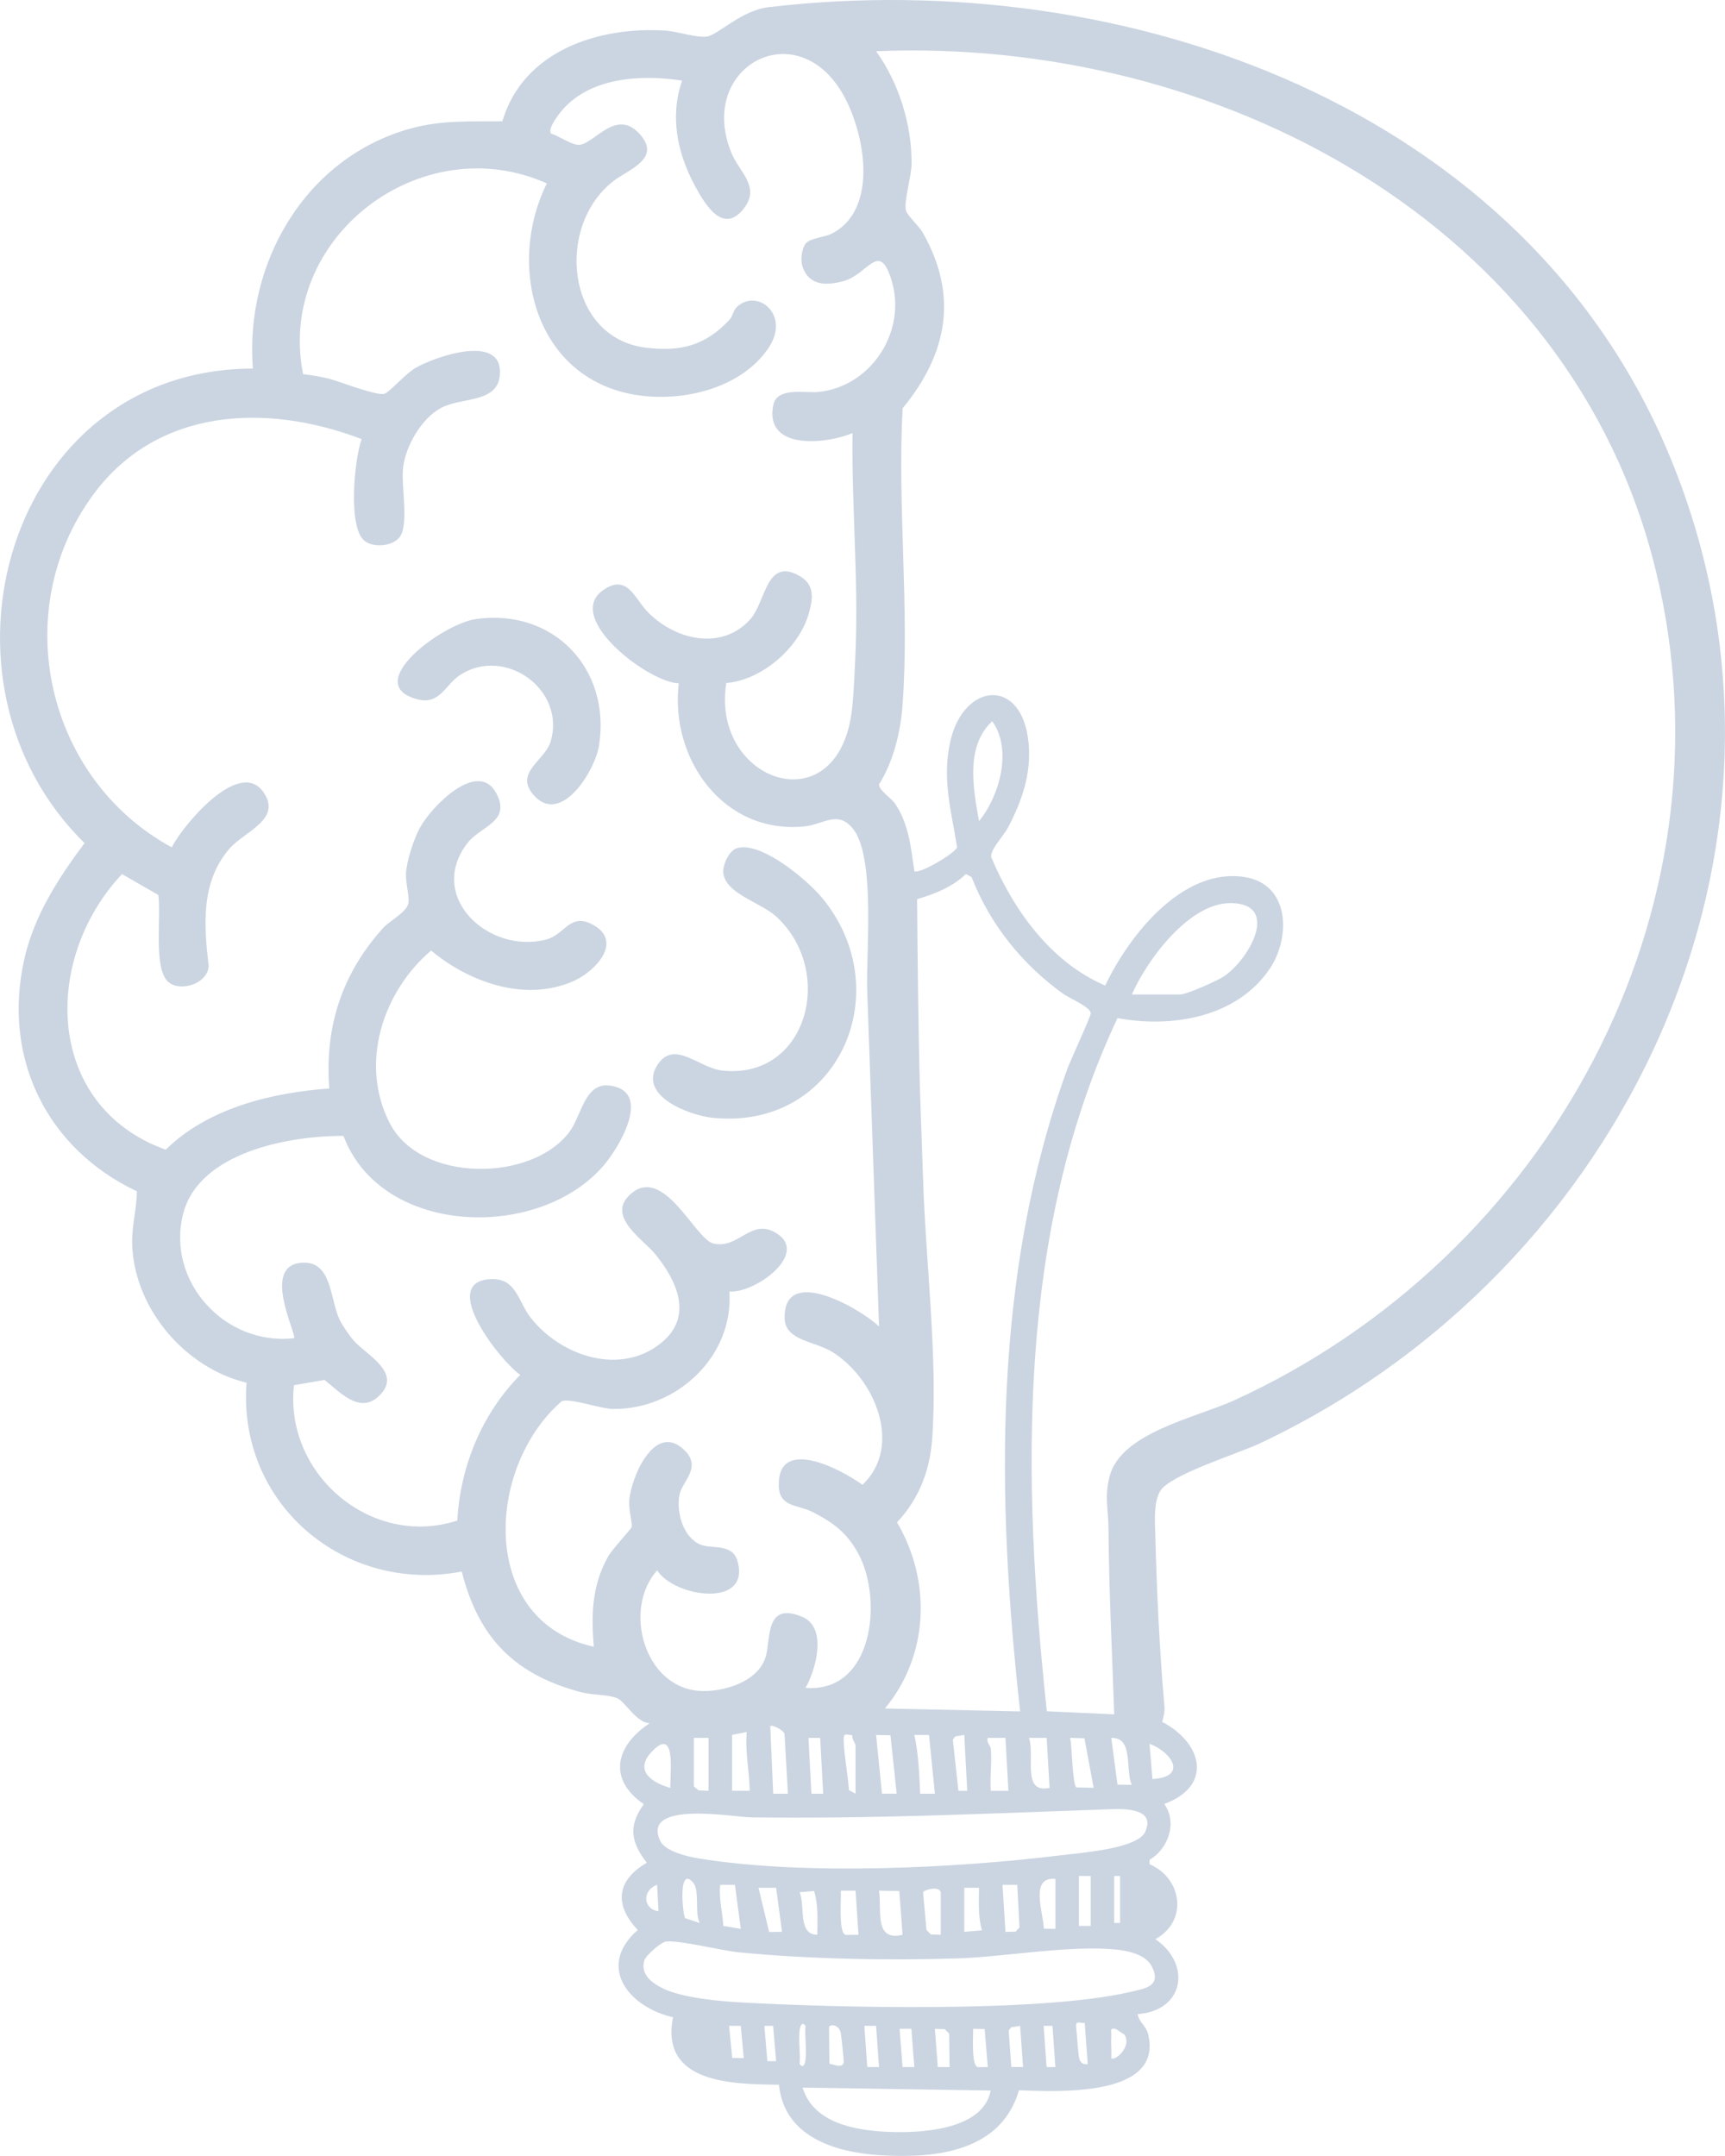 <?xml version="1.0" encoding="utf-8"?>
<svg xmlns="http://www.w3.org/2000/svg" fill="none" height="100%" overflow="visible" preserveAspectRatio="none" style="display: block;" viewBox="0 0 144 180" width="100%">
<g clip-path="url(#clip0_0_593)" id="brain-twin 1">
<g id="rmUl0G.tif">
<path d="M95.958 155.637C98.678 156.799 99.214 160.374 96.452 161.897C99.459 163.962 98.892 167.862 94.975 168.154C95.076 168.859 95.663 169.072 95.85 169.851C97.12 175.145 88.184 174.612 85.064 174.514C83.555 179.649 78.115 180.221 73.491 179.936C69.732 179.705 65.454 178.409 65.025 174.05C61.103 174.008 55.093 173.937 56.182 168.417C52.501 167.584 49.759 164.193 53.238 161.128C51.248 159.026 51.459 156.995 53.995 155.514C52.668 153.82 52.423 152.44 53.744 150.627C50.693 148.533 51.398 145.736 54.236 143.869C53.118 143.83 52.219 142.096 51.531 141.787C50.843 141.478 49.425 141.517 48.585 141.298C43.032 139.852 39.973 136.829 38.545 131.208C28.686 133.084 19.808 125.488 20.582 115.442C15.528 114.217 11.4 109.458 11.049 104.242C10.931 102.486 11.405 101.135 11.425 99.461C3.843 95.87 0.169 88.258 2.039 80.031C2.857 76.431 4.884 73.29 7.061 70.388C-6.686 56.933 0.513 30.814 21.108 30.77C20.42 21.919 25.528 13.118 34.307 10.722C36.919 10.009 39.255 10.157 41.934 10.127C43.666 4.253 49.948 2.181 55.585 2.559C56.521 2.623 58.201 3.18 59.01 3.052C59.975 2.898 61.862 0.869 64.179 0.597C93.995 -2.905 127.376 8.917 139.437 38.208C152.725 70.476 135.678 106.167 105.125 120.526C103.329 121.37 97.607 123.141 96.838 124.506C96.295 125.471 96.41 126.947 96.44 128.052C96.555 132.691 96.803 137.924 97.209 142.519C97.246 142.944 97.113 143.356 97.02 143.759C100.388 145.525 101.28 149.102 97.192 150.61C98.305 152.155 97.533 154.353 95.961 155.276V155.637H95.958ZM93.015 143.133C92.83 137.941 92.572 132.743 92.533 127.544C92.521 125.997 92.179 124.978 92.631 123.246C93.582 119.602 99.818 118.372 102.995 116.925C129.142 105.013 145.204 76.105 138.201 47.545C131.096 18.565 101.536 3.089 73.135 4.278C75.039 6.923 76.14 10.449 76.096 13.73C76.081 14.724 75.43 16.881 75.631 17.588C75.747 17.993 76.73 18.899 77.02 19.407C80.027 24.66 79.088 29.549 75.351 34.087C74.902 42.167 75.934 50.85 75.344 58.858C75.177 61.12 74.59 63.556 73.381 65.489C73.378 65.99 74.398 66.628 74.717 67.094C75.86 68.757 76.044 70.783 76.329 72.721C76.683 73.032 79.656 71.289 79.897 70.749C79.42 67.716 78.614 65.032 79.337 61.866C80.452 56.97 85.359 56.471 85.87 62.078C86.103 64.639 85.295 66.9 84.135 69.116C83.789 69.776 82.653 70.923 82.744 71.556C84.602 75.984 87.73 80.343 92.263 82.283C94.224 78.13 98.72 72.384 103.924 73.226C107.708 73.84 107.749 78.307 105.985 80.898C103.221 84.957 97.83 85.839 93.287 85.001C84.845 102.928 85.327 123.548 87.388 142.87L93.022 143.13L93.015 143.133ZM67.309 20.282C67.678 19.886 68.855 19.788 69.378 19.533C73.484 17.524 72.172 10.763 70.197 7.581C66.211 1.159 58.16 5.741 61.066 12.782C61.732 14.393 63.501 15.594 62.096 17.404C60.371 19.621 58.865 17.087 58.039 15.564C56.545 12.814 55.897 9.766 56.938 6.729C53.469 6.198 49.079 6.446 46.749 9.42C46.496 9.742 45.717 10.768 46 11.154C46.656 11.333 47.801 12.185 48.42 12.087C49.715 11.881 51.445 9.071 53.368 11.156C55.292 13.241 52.474 14.137 51.216 15.11C46.329 18.889 47.258 28.201 53.902 29.024C56.84 29.387 58.865 28.849 60.872 26.723C61.179 26.396 61.204 25.91 61.538 25.605C63.238 24.058 66.007 26.276 64.165 29.034C61.776 32.607 56.489 33.709 52.511 32.865C44.528 31.17 42.332 21.986 45.651 15.314C35.157 10.609 23.044 19.854 25.302 31.236C26.032 31.33 26.776 31.438 27.491 31.625C28.457 31.875 31.558 33.127 32.147 32.855C32.604 32.646 33.86 31.195 34.683 30.718C36.393 29.736 42.074 27.779 41.722 31.354C41.491 33.682 38.528 33.132 36.803 34.065C35.184 34.94 33.865 37.233 33.654 39.011C33.462 40.612 34.194 43.94 33.302 44.917C32.658 45.622 31.152 45.747 30.413 45.141C29.032 44.006 29.575 38.358 30.189 36.661C22.256 33.628 13.101 34.021 7.754 41.337C0.651 51.056 3.867 65.054 14.337 70.741C15.236 68.946 19.939 63.281 21.963 66.1C23.619 68.408 20.4 69.403 19.14 70.871C16.752 73.654 17.022 77.239 17.42 80.67C17.314 82.234 14.739 82.934 13.872 81.792C12.845 80.436 13.462 76.409 13.216 74.719L10.184 72.978C3.499 80.08 3.732 92.351 13.833 95.986C17.361 92.513 22.658 91.227 27.489 90.873C27.088 85.716 28.56 81.266 31.99 77.465C32.469 76.934 33.867 76.198 34.074 75.483C34.231 74.938 33.835 73.752 33.894 72.873C33.968 71.805 34.536 70.073 35.049 69.116C35.978 67.379 39.907 63.32 41.442 66.247C42.683 68.615 40.13 68.954 39.022 70.388C35.577 74.852 40.786 79.697 45.602 78.437C47.162 78.03 47.555 76.203 49.42 77.165C52.108 78.555 49.71 81.102 47.857 81.917C43.838 83.685 39.152 82.005 35.988 79.358C31.924 82.823 29.983 88.84 32.545 93.788C35.108 98.736 44.282 98.707 47.494 94.557C48.558 93.181 48.784 90.36 50.899 90.632C54.491 91.094 51.727 95.725 50.435 97.253C45.056 103.613 31.84 103.25 28.673 94.837C24.123 94.809 16.572 96.212 15.283 101.364C13.867 107.012 18.803 112.378 24.541 111.722C24.818 111.457 21.757 105.661 25.187 105.423C27.759 105.244 27.514 108.485 28.373 110.221C28.622 110.722 29.194 111.548 29.57 111.97C30.602 113.127 33.744 114.679 31.541 116.633C29.961 118.033 28.319 116.167 27.088 115.209L24.543 115.646C23.708 123.062 31.01 129.29 38.177 126.945C38.415 122.431 40.243 117.994 43.435 114.787C41.88 113.753 36.59 107.108 40.865 106.798C43.115 106.636 43.211 108.613 44.295 110.005C46.786 113.203 51.791 114.917 55.224 112.093C57.892 109.897 56.506 106.943 54.722 104.733C53.7 103.466 50.553 101.545 52.636 99.694C55.428 97.214 58.025 103.481 59.57 103.824C61.641 104.284 62.661 101.747 64.68 102.879C67.749 104.595 62.983 108.024 60.887 107.82C61.27 113.237 56.481 117.697 51.172 117.63C50.106 117.618 47.553 116.687 46.885 116.992C40.541 122.48 39.931 135.36 49.572 137.482C49.339 134.818 49.41 132.36 50.762 129.958C51.125 129.312 52.69 127.657 52.727 127.497C52.808 127.151 52.474 126.056 52.521 125.344C52.646 123.423 54.565 118.863 56.956 120.909C58.767 122.458 56.911 123.632 56.708 124.86C56.469 126.301 57.032 128.354 58.474 128.956C59.42 129.351 61.113 128.823 61.553 130.297C62.735 134.277 56.344 133.391 54.855 131.11C51.99 134.317 53.749 140.775 58.292 141.161C60.3 141.33 63.378 140.422 63.943 138.229C64.344 136.677 63.909 133.737 66.941 134.972C69.108 135.856 68.113 139.375 67.248 140.915C72.872 141.357 73.722 133.607 71.671 129.749C70.732 127.983 69.558 127.114 67.826 126.233C66.607 125.611 65.084 125.842 65.015 124.116C64.843 119.838 70.199 122.652 71.998 123.964C75.425 120.71 72.998 115.017 69.435 112.847C68.012 111.98 65.577 111.921 65.506 110.133C65.319 105.529 71.73 109.185 73.381 110.742L72.391 82.661C72.29 79.452 73.103 71.471 71.177 69.155C69.899 67.62 68.752 68.848 67.096 69.003C60.359 69.634 55.916 63.335 56.661 57.046C54.216 57.024 47.071 51.621 50.319 49.291C52.329 47.847 52.98 49.937 53.99 51.007C56.236 53.389 60.15 54.391 62.594 51.749C63.948 50.285 63.931 46.486 66.735 48.08C68.049 48.827 67.87 49.981 67.504 51.26C66.695 54.094 63.59 56.788 60.629 57.024C59.309 65.346 70.113 69.034 71.14 59.069C71.287 57.635 71.368 55.668 71.425 54.202C71.658 48.188 71.086 42.169 71.167 36.16C68.983 37.081 63.798 37.629 64.548 33.835C64.855 32.273 67.199 32.843 68.344 32.722C72.752 32.258 75.7 27.651 74.437 23.447C73.4 19.994 72.474 22.934 70.388 23.479C68.946 23.857 67.548 23.86 66.998 22.278C66.803 21.723 66.912 20.697 67.307 20.272L67.309 20.282ZM81.727 68.551C83.44 66.478 84.531 62.569 82.828 60.214C80.57 62.318 81.243 65.825 81.727 68.551ZM85.16 142.885C83.165 124.931 82.877 106.449 89.084 89.277C89.356 88.525 91.056 84.881 91.052 84.609C91.042 84.063 89.307 83.368 88.764 82.98C85.344 80.527 82.644 77.178 81.103 73.222L80.629 72.971C79.536 74.039 78.012 74.643 76.558 75.071C76.607 80.478 76.649 85.856 76.808 91.254C76.877 93.599 76.983 95.996 77.054 98.368C77.26 105.207 78.314 113.492 77.811 120.201C77.612 122.836 76.688 125.172 74.882 127.097C77.764 131.999 77.555 138.197 73.875 142.637L85.162 142.882L85.16 142.885ZM94.486 83.025H98.536C99.056 83.025 101.639 81.878 102.177 81.512C104.327 80.051 106.894 75.402 102.708 75.4C99.251 75.397 95.762 80.127 94.486 83.025ZM65.774 149.756L65.489 144.766C65.415 144.449 64.454 143.95 64.302 144.115L64.545 149.758H65.774V149.756ZM61.111 144.847V149.508H62.585C62.555 147.872 62.187 146.256 62.337 144.601L61.111 144.844V144.847ZM71.418 149.753V145.706C71.418 145.576 71.084 145.159 71.15 144.869C70.663 144.842 70.418 144.638 70.427 145.218C70.447 146.477 70.784 148.152 70.865 149.449L71.42 149.753H71.418ZM74.334 144.874L73.135 144.849L73.626 149.751H74.853L74.334 144.874ZM77.55 144.849H76.327C76.678 146.384 76.74 148.152 76.816 149.756H78.044L77.55 144.849ZM80.496 144.847L79.754 144.967L79.54 145.235L80.007 149.51H80.742L80.496 144.847ZM59.145 145.092H57.919V149.139L58.319 149.476L59.145 149.508V145.092ZM68.464 145.097L67.491 145.092L67.737 149.756H68.717L68.467 145.097H68.464ZM82.705 145.952C82.821 147.081 82.622 148.361 82.705 149.51H84.179L83.934 145.092H82.462C82.319 145.453 82.688 145.782 82.705 145.952ZM87.371 145.092H85.897C86.42 146.605 85.263 149.775 87.617 149.265L87.373 145.092H87.371ZM90.526 145.127L89.332 145.092C89.501 145.782 89.521 149.019 89.857 149.228L91.295 149.26L90.526 145.124V145.127ZM94.486 149.017C93.889 147.786 94.683 145.043 92.769 145.095L93.285 148.992L94.486 149.017ZM55.953 149.265C55.946 147.904 56.447 144.029 54.351 146.31C52.938 147.845 54.452 148.854 55.953 149.265ZM96.204 148.528C99.147 148.361 97.865 146.305 95.961 145.586L96.204 148.528ZM92.472 151.055C82.469 151.411 72.757 151.865 62.695 151.728C61.216 151.708 53.543 150.289 55.103 153.677C55.511 154.566 57.391 155.001 58.292 155.151C67.101 156.6 79.784 155.981 88.69 154.878C90.197 154.692 94.951 154.35 95.597 152.941C96.553 150.851 93.565 151.018 92.474 151.057L92.472 151.055ZM91.049 156.624H90.066V160.794H91.049V156.624ZM93.504 156.624H93.012V160.548H93.504V156.624ZM57.862 157.174C56.644 155.767 56.948 159.458 57.177 160.136L58.408 160.548C57.963 159.664 58.435 157.837 57.862 157.177V157.174ZM88.106 156.87C85.936 156.649 87.091 159.637 87.14 161.022L88.106 161.04V156.87ZM54.973 159.566L54.852 157.361C53.572 157.823 53.688 159.407 54.973 159.566ZM61.351 157.361H60.125C59.993 158.523 60.322 159.635 60.378 160.787L61.84 161.04L61.349 157.361H61.351ZM84.916 157.359H83.688L83.936 161.288L84.776 161.268L85.103 160.929L84.919 157.361L84.916 157.359ZM64.789 157.607H63.319L64.206 161.297L65.28 161.283L64.789 157.607ZM78.533 161.531V157.972C78.371 157.41 77.052 157.815 77.056 157.985L77.341 161.128L77.703 161.501L78.533 161.531ZM80.496 157.604V161.285L81.973 161.16C81.636 159.998 81.717 158.802 81.725 157.604H80.496ZM67.956 157.877L66.752 157.975C67.238 159.154 66.575 161.526 68.226 161.528C68.233 160.3 68.322 159.063 67.956 157.877ZM71.418 157.85H70.189C70.248 158.456 69.963 161.396 70.602 161.541L71.666 161.533L71.42 157.852L71.418 157.85ZM75.071 157.877L73.378 157.85C73.629 159.483 72.936 162.105 75.344 161.531L75.071 157.877ZM55.614 162.091C55.167 162.145 53.909 163.26 53.789 163.67C53.447 164.831 54.386 165.531 55.3 165.99C56.88 166.783 59.924 167.068 61.727 167.171C69.747 167.623 86.843 168.036 94.251 166.324C95.595 166.012 97.002 165.858 96.145 164.166C95.644 163.179 94.177 162.864 93.135 162.761C89.305 162.378 83.887 163.38 79.894 163.505C73.966 163.692 67.619 163.559 61.727 163.002C60.287 162.864 56.678 161.965 55.617 162.093L55.614 162.091ZM90.55 168.893C90.167 168.922 89.762 168.65 89.835 169.242C89.919 169.927 89.985 171.513 90.111 171.916C90.211 172.238 90.469 172.392 90.803 172.324L90.55 168.893ZM61.838 169.138L60.865 169.134L61.125 171.815L62.088 171.832L61.838 169.136V169.138ZM64.538 169.138H63.811L64.056 172.08H64.791L64.538 169.138ZM67.243 169.136C66.941 168.738 66.799 169.141 66.754 169.499C66.641 170.374 66.835 171.425 66.754 172.324C67.056 172.721 67.199 172.319 67.243 171.96C67.356 171.086 67.162 170.035 67.243 169.136ZM69.238 172.292C69.553 172.343 70.329 172.714 70.432 172.191C70.457 172.071 70.236 170.013 70.189 169.747C70.061 169.003 69.243 168.959 69.206 169.259L69.238 172.292ZM73.133 169.134H72.155L72.4 172.572H73.378L73.133 169.134ZM85.16 169.136L84.418 169.254L84.204 169.522L84.425 172.569H85.403L85.157 169.134L85.16 169.136ZM87.857 169.134H87.123L87.368 172.572H88.103L87.857 169.134ZM76.079 169.379H75.098L75.344 172.572H76.324L76.079 169.379ZM79.268 172.572L79.233 169.784L78.87 169.411L78.042 169.382L78.287 172.572H79.268ZM82.197 169.399L81.233 169.382C81.255 169.927 81.061 172.449 81.631 172.581L82.457 172.572L82.197 169.399ZM92.769 171.832C93.025 172.12 94.513 170.904 93.875 169.87L93.133 169.387C92.58 169.281 92.796 169.63 92.769 169.993C92.725 170.602 92.799 171.228 92.769 171.835V171.832ZM82.705 174.534L67 174.291C67.889 177.215 71.282 177.841 73.983 177.979C76.73 178.117 82.071 177.878 82.703 174.536L82.705 174.534Z" fill="#CBD5E1" id="Vector"/>
<path d="M61.528 70.81C63.531 70.216 67.356 73.44 68.597 74.926C75.081 82.705 69.998 94.38 59.516 93.326C57.489 93.122 53.076 91.421 54.968 88.786C56.361 86.846 58.376 89.164 60.275 89.375C67.396 90.168 69.779 81.092 64.794 76.517C63.504 75.333 60.496 74.597 60.378 72.829C60.334 72.173 60.867 71.004 61.526 70.81H61.528Z" fill="#CBD5E1" id="Vector_2"/>
<path d="M39.7 51.688C46.172 50.754 51.01 55.798 50.007 62.237C49.676 64.366 46.801 69 44.531 66.36C42.914 64.479 45.504 63.507 45.975 61.886C47.233 57.552 42.157 53.961 38.45 56.326C37.157 57.149 36.735 58.875 34.848 58.384C30.079 57.142 36.911 52.093 39.703 51.69L39.7 51.688Z" fill="#CBD5E1" id="Vector_3"/>
</g>
</g>
<defs>
<clipPath id="clip0_0_593">
<rect fill="white" height="180" width="144"/>
</clipPath>
</defs>
</svg>